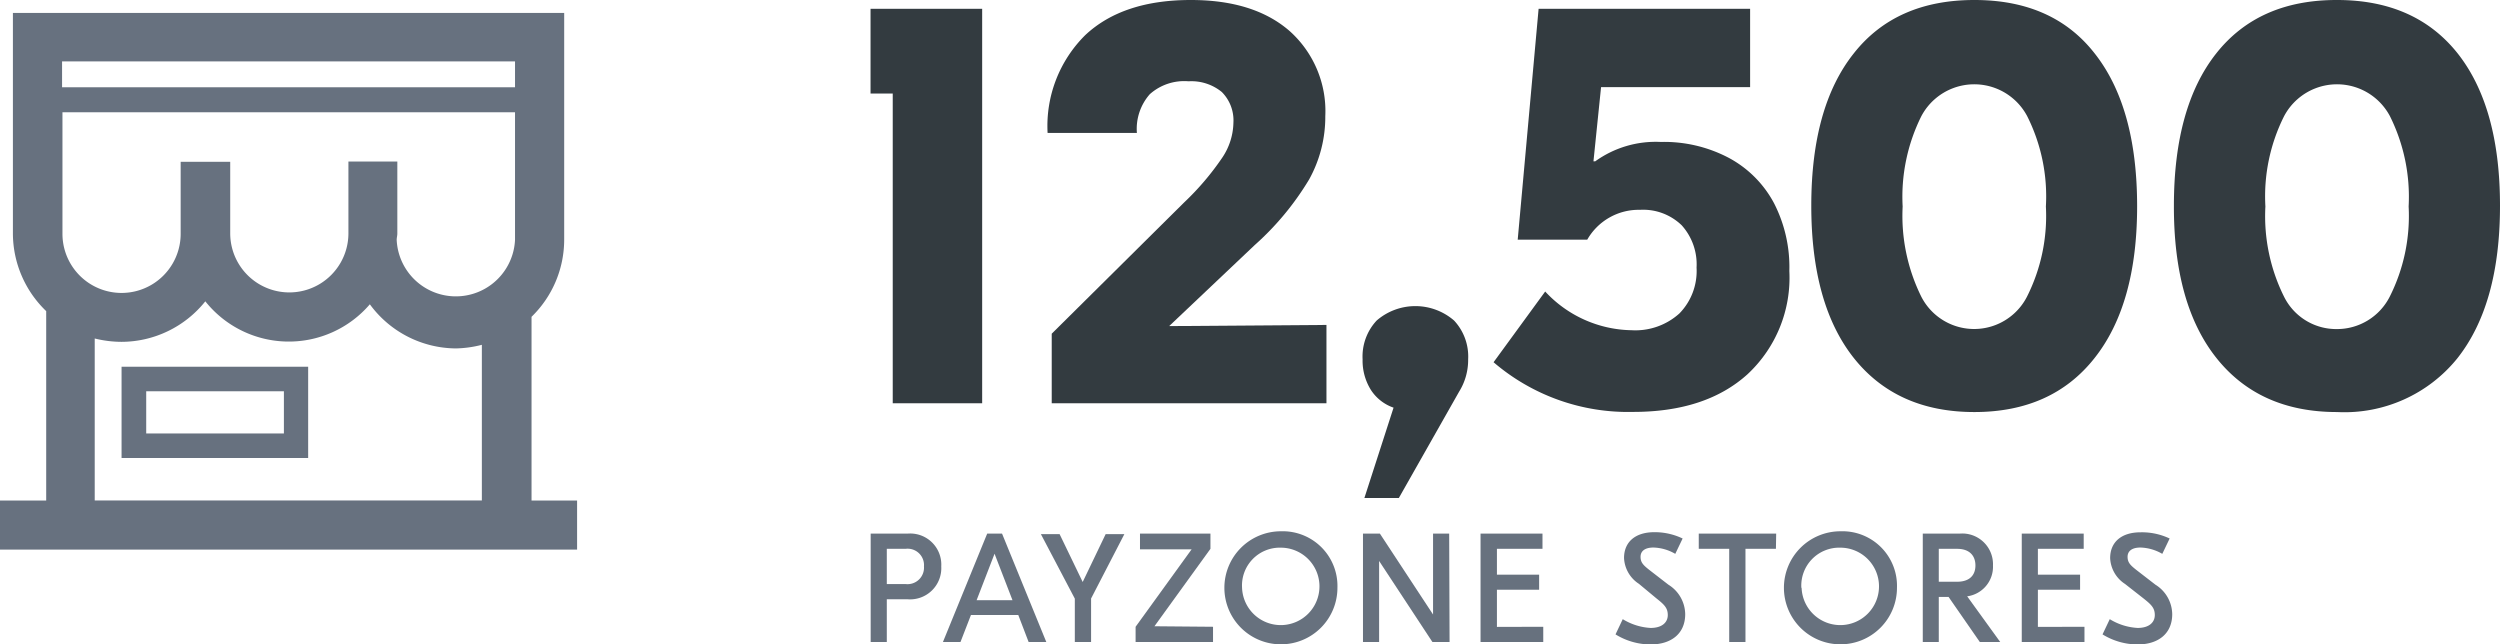 <?xml version="1.0" encoding="UTF-8"?> <svg xmlns="http://www.w3.org/2000/svg" viewBox="0 0 193.73 49.93"><defs><style>.cls-1{fill:#67717f;}.cls-2{fill:#333b40;}.cls-3{fill:#67717e;}</style></defs><g id="Layer_2" data-name="Layer 2"><g id="GRIDS"><path class="cls-1" d="M41.19,38.79V24.55a8.34,8.34,0,0,0,2.53-6V1H1L1,18.11a8.37,8.37,0,0,0,2.58,6V38.79H0v3.8H44.72v-3.8ZM27,12.52v5.56a4.58,4.58,0,0,1-9.16,0h0V12.54H14v5.58a4.58,4.58,0,0,1-9.16,0l0-9.42H39.91v9.89a4.59,4.59,0,0,1-9.17,0h0c0-.17.05-.32.05-.49V12.52ZM39.91,4.76v2H4.81v-2ZM9.42,26.49a8.34,8.34,0,0,0,6.49-3.14,8.27,8.27,0,0,0,12.75.23A8.33,8.33,0,0,0,35.34,27a8.66,8.66,0,0,0,2-.28V38.78h-30V26.23A8.68,8.68,0,0,0,9.42,26.49Z"></path><path class="cls-1" d="M23.88,28.42H9.42v7.07H23.88ZM22,33.59H11.33V30.32H22Z"></path><path class="cls-2" d="M76.11,31.25H69.18v-24H67.46V.68h8.65Z"></path><path class="cls-2" d="M81.5,25.86,91.78,15.67a21,21,0,0,0,2.94-3.46,5,5,0,0,0,.86-2.7,3.11,3.11,0,0,0-.9-2.38A3.72,3.72,0,0,0,92.1,6.3a4,4,0,0,0-3,1,4.06,4.06,0,0,0-1,3H81.18A9.91,9.91,0,0,1,84.1,2.72Q87,0,92.28,0q4.89,0,7.65,2.4A8.32,8.32,0,0,1,102.7,9a10,10,0,0,1-1.25,4.9A21.85,21.85,0,0,1,97.22,19L90.6,25.27l12.19-.09v6.07H81.5Z"></path><path class="cls-2" d="M113.07,30.35l-4.67,8.24h-2.67l2.26-7a3.41,3.41,0,0,1-1.76-1.38,4.28,4.28,0,0,1-.64-2.37,4.08,4.08,0,0,1,1.09-3,4.58,4.58,0,0,1,6,0,4.08,4.08,0,0,1,1.09,3A4.65,4.65,0,0,1,113.07,30.35Z"></path><path class="cls-2" d="M134,12.25a8.53,8.53,0,0,1,3.48,3.51A10.84,10.84,0,0,1,138.66,21a10.22,10.22,0,0,1-3.24,8q-3.24,2.93-8.9,2.92a16,16,0,0,1-10.78-3.85l4-5.48a9.32,9.32,0,0,0,6.7,3,5.09,5.09,0,0,0,3.7-1.3,4.7,4.7,0,0,0,1.33-3.55,4.52,4.52,0,0,0-1.15-3.28,4.29,4.29,0,0,0-3.24-1.2A4.59,4.59,0,0,0,123,18.57h-5.39L119.23.68h16.39V6.75H124.07l-.59,5.75h.14A8,8,0,0,1,128.69,11,10.73,10.73,0,0,1,134,12.25Z"></path><path class="cls-2" d="M162.32,4.14q3.28,4.16,3.29,11.8T162.3,27.76Q159,31.93,153,31.93t-9.33-4.17q-3.31-4.16-3.31-11.82t3.29-11.8Q146.91,0,153,0T162.32,4.14ZM148.89,9a14,14,0,0,0-1.45,7,14.13,14.13,0,0,0,1.45,7,4.6,4.6,0,0,0,8.18,0,13.9,13.9,0,0,0,1.47-7,13.84,13.84,0,0,0-1.45-7,4.64,4.64,0,0,0-8.2,0Z"></path><path class="cls-2" d="M190.45,4.14q3.28,4.16,3.28,11.8t-3.3,11.82a11.24,11.24,0,0,1-9.33,4.17q-6,0-9.33-4.17t-3.31-11.82q0-7.65,3.28-11.8T181.1,0Q187.16,0,190.45,4.14ZM177,9a13.84,13.84,0,0,0-1.45,7A14,14,0,0,0,177,23a4.51,4.51,0,0,0,4.08,2.5,4.58,4.58,0,0,0,4.1-2.5,13.9,13.9,0,0,0,1.47-7,14,14,0,0,0-1.45-7A4.64,4.64,0,0,0,177,9Z"></path><path class="cls-3" d="M72.94,43.89a2.42,2.42,0,0,1-2.6,2.55H68.72v3.31H67.47v-8.4h2.87A2.41,2.41,0,0,1,72.94,43.89Zm-1.34,0a1.27,1.27,0,0,0-1.43-1.36H68.72v2.73h1.45A1.28,1.28,0,0,0,71.6,43.89Z"></path><path class="cls-3" d="M78.91,47.66H75.24l-.81,2.09H73.07l3.43-8.4h1.15l3.43,8.4H79.71Zm-.45-1.15-1.39-3.6-1.39,3.6Z"></path><path class="cls-3" d="M84.55,46.38v3.37H83.29V46.39l-2.63-5h1.45l1.79,3.71h0l1.78-3.71h1.45Z"></path><path class="cls-3" d="M94,48.57v1.18H88V48.57l4.34-6h-4V41.35h5.46v1.18l-4.34,6Z"></path><path class="cls-3" d="M103.64,45.55a4.38,4.38,0,1,1-4.38-4.38A4.24,4.24,0,0,1,103.64,45.55Zm-7.39,0a3,3,0,1,0,3-3.11A2.93,2.93,0,0,0,96.25,45.55Z"></path><path class="cls-3" d="M112.33,49.75H111l-4.13-6.28h0v6.28h-1.25v-8.4h1.31l4.12,6.27h0V41.35h1.25Z"></path><path class="cls-3" d="M119.59,48.57v1.18h-4.86v-8.4h4.8v1.18H116v2h3.27v1.17H116v2.88Z"></path><path class="cls-3" d="M130.39,41.73l-.57,1.19a3.52,3.52,0,0,0-1.69-.49c-.67,0-1,.28-1,.72s.22.65.66,1l1.5,1.16a2.73,2.73,0,0,1,1.3,2.28c0,1.53-1.1,2.35-2.69,2.35a5.2,5.2,0,0,1-2.71-.78l.56-1.18a4.59,4.59,0,0,0,2.16.68c.9,0,1.33-.44,1.33-1s-.29-.82-.88-1.29L127,45.24a2.52,2.52,0,0,1-1.15-2c0-1.24.87-2,2.35-2A5,5,0,0,1,130.39,41.73Z"></path><path class="cls-3" d="M137.62,42.53h-2.36v7.22H134V42.53h-2.36V41.35h6Z"></path><path class="cls-3" d="M147,45.55a4.38,4.38,0,1,1-4.38-4.38A4.23,4.23,0,0,1,147,45.55Zm-7.39,0a3,3,0,1,0,3-3.11A2.94,2.94,0,0,0,139.59,45.55Z"></path><path class="cls-3" d="M151,46.26h-.76v3.49H149v-8.4h2.87a2.38,2.38,0,0,1,2.57,2.47,2.31,2.31,0,0,1-2,2.39L155,49.75h-1.58Zm-.76-1.18h1.42c1,0,1.42-.54,1.42-1.26s-.42-1.29-1.42-1.29h-1.42Z"></path><path class="cls-3" d="M161.53,48.57v1.18h-4.86v-8.4h4.8v1.18h-3.55v2h3.27v1.17h-3.27v2.88Z"></path><path class="cls-3" d="M168.13,41.73l-.57,1.19a3.55,3.55,0,0,0-1.69-.49c-.67,0-1,.28-1,.72s.22.65.66,1l1.5,1.16a2.73,2.73,0,0,1,1.3,2.28c0,1.53-1.1,2.35-2.69,2.35a5.2,5.2,0,0,1-2.71-.78l.56-1.18a4.59,4.59,0,0,0,2.16.68c.9,0,1.33-.44,1.33-1s-.29-.82-.88-1.29l-1.43-1.12a2.52,2.52,0,0,1-1.15-2c0-1.24.87-2,2.35-2A5,5,0,0,1,168.13,41.73Z"></path></g></g></svg> 